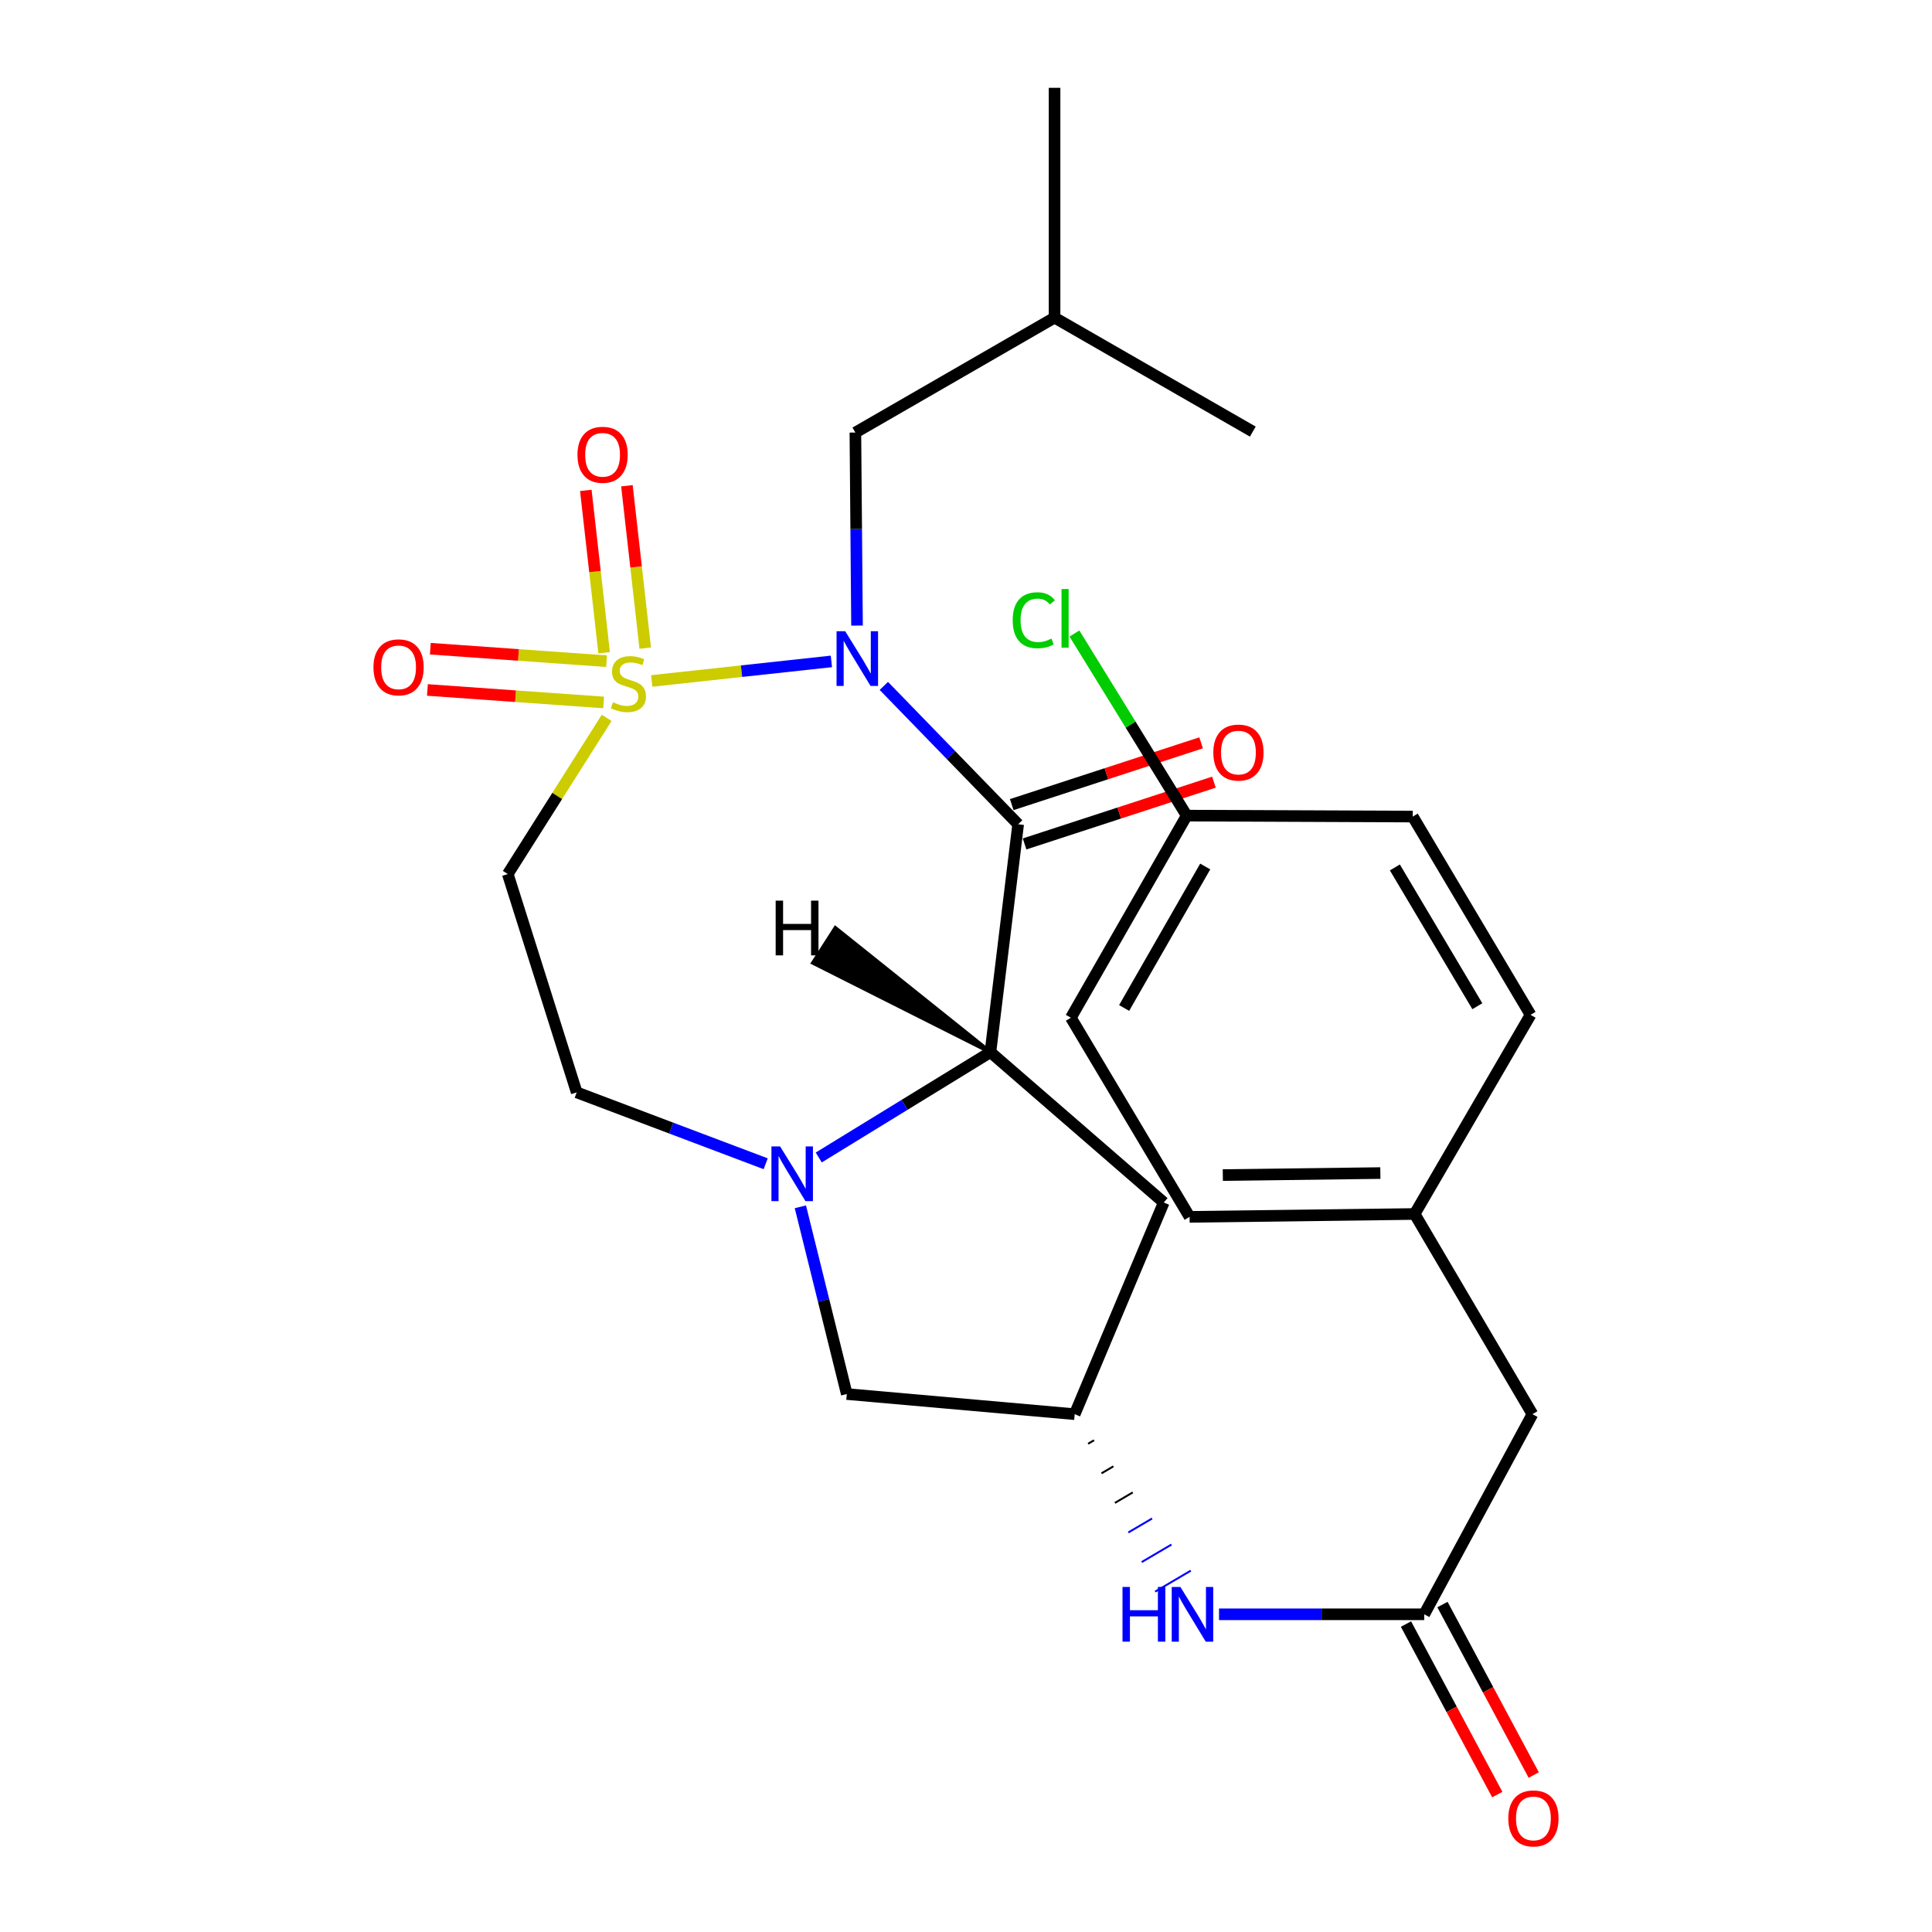 <?xml version='1.0' encoding='iso-8859-1'?>
<svg version='1.1' baseProfile='full'
              xmlns='http://www.w3.org/2000/svg'
                      xmlns:rdkit='http://www.rdkit.org/xml'
                      xmlns:xlink='http://www.w3.org/1999/xlink'
                  xml:space='preserve'
width='1000px' height='1000px' viewBox='0 0 1000 1000'>
<!-- END OF HEADER -->
<rect style='opacity:1.0;fill:#FFFFFF;stroke:none' width='1000' height='1000' x='0' y='0'> </rect>
<path class='bond-0' d='M 337.327,352.455 L 383.827,347.399' style='fill:none;fill-rule:evenodd;stroke:#CCCC00;stroke-width:6px;stroke-linecap:butt;stroke-linejoin:miter;stroke-opacity:1' />
<path class='bond-0' d='M 383.827,347.399 L 430.326,342.344' style='fill:none;fill-rule:evenodd;stroke:#0000FF;stroke-width:6px;stroke-linecap:butt;stroke-linejoin:miter;stroke-opacity:1' />
<path class='bond-4' d='M 314,371.564 L 288.413,411.983' style='fill:none;fill-rule:evenodd;stroke:#CCCC00;stroke-width:6px;stroke-linecap:butt;stroke-linejoin:miter;stroke-opacity:1' />
<path class='bond-4' d='M 288.413,411.983 L 262.825,452.401' style='fill:none;fill-rule:evenodd;stroke:#000000;stroke-width:6px;stroke-linecap:butt;stroke-linejoin:miter;stroke-opacity:1' />
<path class='bond-7' d='M 313.963,342.233 L 268.353,339' style='fill:none;fill-rule:evenodd;stroke:#CCCC00;stroke-width:6px;stroke-linecap:butt;stroke-linejoin:miter;stroke-opacity:1' />
<path class='bond-7' d='M 268.353,339 L 222.742,335.767' style='fill:none;fill-rule:evenodd;stroke:#FF0000;stroke-width:6px;stroke-linecap:butt;stroke-linejoin:miter;stroke-opacity:1' />
<path class='bond-7' d='M 312.45,363.589 L 266.839,360.356' style='fill:none;fill-rule:evenodd;stroke:#CCCC00;stroke-width:6px;stroke-linecap:butt;stroke-linejoin:miter;stroke-opacity:1' />
<path class='bond-7' d='M 266.839,360.356 L 221.228,357.122' style='fill:none;fill-rule:evenodd;stroke:#FF0000;stroke-width:6px;stroke-linecap:butt;stroke-linejoin:miter;stroke-opacity:1' />
<path class='bond-8' d='M 333.975,335.465 L 329.232,293.445' style='fill:none;fill-rule:evenodd;stroke:#CCCC00;stroke-width:6px;stroke-linecap:butt;stroke-linejoin:miter;stroke-opacity:1' />
<path class='bond-8' d='M 329.232,293.445 L 324.49,251.425' style='fill:none;fill-rule:evenodd;stroke:#FF0000;stroke-width:6px;stroke-linecap:butt;stroke-linejoin:miter;stroke-opacity:1' />
<path class='bond-8' d='M 312.701,337.866 L 307.959,295.846' style='fill:none;fill-rule:evenodd;stroke:#CCCC00;stroke-width:6px;stroke-linecap:butt;stroke-linejoin:miter;stroke-opacity:1' />
<path class='bond-8' d='M 307.959,295.846 L 303.216,253.826' style='fill:none;fill-rule:evenodd;stroke:#FF0000;stroke-width:6px;stroke-linecap:butt;stroke-linejoin:miter;stroke-opacity:1' />
<path class='bond-1' d='M 457.47,355.025 L 492.235,390.832' style='fill:none;fill-rule:evenodd;stroke:#0000FF;stroke-width:6px;stroke-linecap:butt;stroke-linejoin:miter;stroke-opacity:1' />
<path class='bond-1' d='M 492.235,390.832 L 526.999,426.639' style='fill:none;fill-rule:evenodd;stroke:#000000;stroke-width:6px;stroke-linecap:butt;stroke-linejoin:miter;stroke-opacity:1' />
<path class='bond-9' d='M 443.596,323.8 L 443.17,273.843' style='fill:none;fill-rule:evenodd;stroke:#0000FF;stroke-width:6px;stroke-linecap:butt;stroke-linejoin:miter;stroke-opacity:1' />
<path class='bond-9' d='M 443.17,273.843 L 442.743,223.886' style='fill:none;fill-rule:evenodd;stroke:#000000;stroke-width:6px;stroke-linecap:butt;stroke-linejoin:miter;stroke-opacity:1' />
<path class='bond-2' d='M 526.999,426.639 L 512.643,544.602' style='fill:none;fill-rule:evenodd;stroke:#000000;stroke-width:6px;stroke-linecap:butt;stroke-linejoin:miter;stroke-opacity:1' />
<path class='bond-14' d='M 530.319,436.816 L 579.327,420.829' style='fill:none;fill-rule:evenodd;stroke:#000000;stroke-width:6px;stroke-linecap:butt;stroke-linejoin:miter;stroke-opacity:1' />
<path class='bond-14' d='M 579.327,420.829 L 628.335,404.843' style='fill:none;fill-rule:evenodd;stroke:#FF0000;stroke-width:6px;stroke-linecap:butt;stroke-linejoin:miter;stroke-opacity:1' />
<path class='bond-14' d='M 523.679,416.463 L 572.687,400.476' style='fill:none;fill-rule:evenodd;stroke:#000000;stroke-width:6px;stroke-linecap:butt;stroke-linejoin:miter;stroke-opacity:1' />
<path class='bond-14' d='M 572.687,400.476 L 621.695,384.489' style='fill:none;fill-rule:evenodd;stroke:#FF0000;stroke-width:6px;stroke-linecap:butt;stroke-linejoin:miter;stroke-opacity:1' />
<path class='bond-5' d='M 512.643,544.602 L 602.358,622.412' style='fill:none;fill-rule:evenodd;stroke:#000000;stroke-width:6px;stroke-linecap:butt;stroke-linejoin:miter;stroke-opacity:1' />
<path class='bond-27' d='M 512.643,544.602 L 468.214,571.856' style='fill:none;fill-rule:evenodd;stroke:#000000;stroke-width:6px;stroke-linecap:butt;stroke-linejoin:miter;stroke-opacity:1' />
<path class='bond-27' d='M 468.214,571.856 L 423.785,599.11' style='fill:none;fill-rule:evenodd;stroke:#0000FF;stroke-width:6px;stroke-linecap:butt;stroke-linejoin:miter;stroke-opacity:1' />
<path class='bond-30' d='M 512.643,544.602 L 432.4,480.353 L 420.832,498.368 Z' style='fill:#000000;fill-rule:evenodd;fill-opacity:1;stroke:#000000;stroke-width:2px;stroke-linecap:butt;stroke-linejoin:miter;stroke-opacity:1;' />
<path class='bond-3' d='M 396.315,602.362 L 347.411,583.889' style='fill:none;fill-rule:evenodd;stroke:#0000FF;stroke-width:6px;stroke-linecap:butt;stroke-linejoin:miter;stroke-opacity:1' />
<path class='bond-3' d='M 347.411,583.889 L 298.507,565.416' style='fill:none;fill-rule:evenodd;stroke:#000000;stroke-width:6px;stroke-linecap:butt;stroke-linejoin:miter;stroke-opacity:1' />
<path class='bond-12' d='M 414.273,624.641 L 426.284,673.1' style='fill:none;fill-rule:evenodd;stroke:#0000FF;stroke-width:6px;stroke-linecap:butt;stroke-linejoin:miter;stroke-opacity:1' />
<path class='bond-12' d='M 426.284,673.1 L 438.295,721.558' style='fill:none;fill-rule:evenodd;stroke:#000000;stroke-width:6px;stroke-linecap:butt;stroke-linejoin:miter;stroke-opacity:1' />
<path class='bond-11' d='M 262.825,452.401 L 298.507,565.416' style='fill:none;fill-rule:evenodd;stroke:#000000;stroke-width:6px;stroke-linecap:butt;stroke-linejoin:miter;stroke-opacity:1' />
<path class='bond-28' d='M 602.358,622.412 L 556.258,731.977' style='fill:none;fill-rule:evenodd;stroke:#000000;stroke-width:6px;stroke-linecap:butt;stroke-linejoin:miter;stroke-opacity:1' />
<path class='bond-6' d='M 737.175,835.561 L 684.069,835.561' style='fill:none;fill-rule:evenodd;stroke:#000000;stroke-width:6px;stroke-linecap:butt;stroke-linejoin:miter;stroke-opacity:1' />
<path class='bond-6' d='M 684.069,835.561 L 630.964,835.561' style='fill:none;fill-rule:evenodd;stroke:#0000FF;stroke-width:6px;stroke-linecap:butt;stroke-linejoin:miter;stroke-opacity:1' />
<path class='bond-15' d='M 727.737,840.613 L 751.363,884.741' style='fill:none;fill-rule:evenodd;stroke:#000000;stroke-width:6px;stroke-linecap:butt;stroke-linejoin:miter;stroke-opacity:1' />
<path class='bond-15' d='M 751.363,884.741 L 774.988,928.869' style='fill:none;fill-rule:evenodd;stroke:#FF0000;stroke-width:6px;stroke-linecap:butt;stroke-linejoin:miter;stroke-opacity:1' />
<path class='bond-15' d='M 746.612,830.508 L 770.237,874.636' style='fill:none;fill-rule:evenodd;stroke:#000000;stroke-width:6px;stroke-linecap:butt;stroke-linejoin:miter;stroke-opacity:1' />
<path class='bond-15' d='M 770.237,874.636 L 793.862,918.764' style='fill:none;fill-rule:evenodd;stroke:#FF0000;stroke-width:6px;stroke-linecap:butt;stroke-linejoin:miter;stroke-opacity:1' />
<path class='bond-16' d='M 737.175,835.561 L 793.183,731.977' style='fill:none;fill-rule:evenodd;stroke:#000000;stroke-width:6px;stroke-linecap:butt;stroke-linejoin:miter;stroke-opacity:1' />
<path class='bond-24' d='M 442.743,223.886 L 545.839,164.416' style='fill:none;fill-rule:evenodd;stroke:#000000;stroke-width:6px;stroke-linecap:butt;stroke-linejoin:miter;stroke-opacity:1' />
<path class='bond-10' d='M 556.258,731.977 L 438.295,721.558' style='fill:none;fill-rule:evenodd;stroke:#000000;stroke-width:6px;stroke-linecap:butt;stroke-linejoin:miter;stroke-opacity:1' />
<path class='bond-13' d='M 563.198,747.285 L 566.273,745.476' style='fill:none;fill-rule:evenodd;stroke:#000000;stroke-width:1.0px;stroke-linecap:butt;stroke-linejoin:miter;stroke-opacity:1' />
<path class='bond-13' d='M 570.138,762.593 L 576.288,758.974' style='fill:none;fill-rule:evenodd;stroke:#000000;stroke-width:1.0px;stroke-linecap:butt;stroke-linejoin:miter;stroke-opacity:1' />
<path class='bond-13' d='M 577.078,777.902 L 586.303,772.472' style='fill:none;fill-rule:evenodd;stroke:#000000;stroke-width:1.0px;stroke-linecap:butt;stroke-linejoin:miter;stroke-opacity:1' />
<path class='bond-13' d='M 584.017,793.21 L 596.318,785.97' style='fill:none;fill-rule:evenodd;stroke:#0000FF;stroke-width:1.0px;stroke-linecap:butt;stroke-linejoin:miter;stroke-opacity:1' />
<path class='bond-13' d='M 590.957,808.518 L 606.333,799.468' style='fill:none;fill-rule:evenodd;stroke:#0000FF;stroke-width:1.0px;stroke-linecap:butt;stroke-linejoin:miter;stroke-opacity:1' />
<path class='bond-13' d='M 597.897,823.826 L 616.348,812.966' style='fill:none;fill-rule:evenodd;stroke:#0000FF;stroke-width:1.0px;stroke-linecap:butt;stroke-linejoin:miter;stroke-opacity:1' />
<path class='bond-17' d='M 793.183,731.977 L 732.215,628.359' style='fill:none;fill-rule:evenodd;stroke:#000000;stroke-width:6px;stroke-linecap:butt;stroke-linejoin:miter;stroke-opacity:1' />
<path class='bond-22' d='M 732.215,628.359 L 792.219,525.275' style='fill:none;fill-rule:evenodd;stroke:#000000;stroke-width:6px;stroke-linecap:butt;stroke-linejoin:miter;stroke-opacity:1' />
<path class='bond-23' d='M 732.215,628.359 L 615.727,629.845' style='fill:none;fill-rule:evenodd;stroke:#000000;stroke-width:6px;stroke-linecap:butt;stroke-linejoin:miter;stroke-opacity:1' />
<path class='bond-23' d='M 714.468,607.174 L 632.927,608.215' style='fill:none;fill-rule:evenodd;stroke:#000000;stroke-width:6px;stroke-linecap:butt;stroke-linejoin:miter;stroke-opacity:1' />
<path class='bond-18' d='M 614.24,422.167 L 554.283,526.773' style='fill:none;fill-rule:evenodd;stroke:#000000;stroke-width:6px;stroke-linecap:butt;stroke-linejoin:miter;stroke-opacity:1' />
<path class='bond-18' d='M 623.821,448.504 L 581.851,521.729' style='fill:none;fill-rule:evenodd;stroke:#000000;stroke-width:6px;stroke-linecap:butt;stroke-linejoin:miter;stroke-opacity:1' />
<path class='bond-19' d='M 614.24,422.167 L 585.183,375.037' style='fill:none;fill-rule:evenodd;stroke:#000000;stroke-width:6px;stroke-linecap:butt;stroke-linejoin:miter;stroke-opacity:1' />
<path class='bond-19' d='M 585.183,375.037 L 556.125,327.907' style='fill:none;fill-rule:evenodd;stroke:#00CC00;stroke-width:6px;stroke-linecap:butt;stroke-linejoin:miter;stroke-opacity:1' />
<path class='bond-29' d='M 614.24,422.167 L 731.24,422.655' style='fill:none;fill-rule:evenodd;stroke:#000000;stroke-width:6px;stroke-linecap:butt;stroke-linejoin:miter;stroke-opacity:1' />
<path class='bond-20' d='M 554.283,526.773 L 615.727,629.845' style='fill:none;fill-rule:evenodd;stroke:#000000;stroke-width:6px;stroke-linecap:butt;stroke-linejoin:miter;stroke-opacity:1' />
<path class='bond-21' d='M 731.24,422.655 L 792.219,525.275' style='fill:none;fill-rule:evenodd;stroke:#000000;stroke-width:6px;stroke-linecap:butt;stroke-linejoin:miter;stroke-opacity:1' />
<path class='bond-21' d='M 721.982,448.985 L 764.668,520.818' style='fill:none;fill-rule:evenodd;stroke:#000000;stroke-width:6px;stroke-linecap:butt;stroke-linejoin:miter;stroke-opacity:1' />
<path class='bond-25' d='M 545.839,164.416 L 545.839,45.455' style='fill:none;fill-rule:evenodd;stroke:#000000;stroke-width:6px;stroke-linecap:butt;stroke-linejoin:miter;stroke-opacity:1' />
<path class='bond-26' d='M 545.839,164.416 L 648.447,223.398' style='fill:none;fill-rule:evenodd;stroke:#000000;stroke-width:6px;stroke-linecap:butt;stroke-linejoin:miter;stroke-opacity:1' />
<path  class='atom-0' d='M 317.268 363.486
Q 317.588 363.606, 318.908 364.166
Q 320.228 364.726, 321.668 365.086
Q 323.148 365.406, 324.588 365.406
Q 327.268 365.406, 328.828 364.126
Q 330.388 362.806, 330.388 360.526
Q 330.388 358.966, 329.588 358.006
Q 328.828 357.046, 327.628 356.526
Q 326.428 356.006, 324.428 355.406
Q 321.908 354.646, 320.388 353.926
Q 318.908 353.206, 317.828 351.686
Q 316.788 350.166, 316.788 347.606
Q 316.788 344.046, 319.188 341.846
Q 321.628 339.646, 326.428 339.646
Q 329.708 339.646, 333.428 341.206
L 332.508 344.286
Q 329.108 342.886, 326.548 342.886
Q 323.788 342.886, 322.268 344.046
Q 320.748 345.166, 320.788 347.126
Q 320.788 348.646, 321.548 349.566
Q 322.348 350.486, 323.468 351.006
Q 324.628 351.526, 326.548 352.126
Q 329.108 352.926, 330.628 353.726
Q 332.148 354.526, 333.228 356.166
Q 334.348 357.766, 334.348 360.526
Q 334.348 364.446, 331.708 366.566
Q 329.108 368.646, 324.748 368.646
Q 322.228 368.646, 320.308 368.086
Q 318.428 367.566, 316.188 366.646
L 317.268 363.486
' fill='#CCCC00'/>
<path  class='atom-1' d='M 437.482 326.725
L 446.762 341.725
Q 447.682 343.205, 449.162 345.885
Q 450.642 348.565, 450.722 348.725
L 450.722 326.725
L 454.482 326.725
L 454.482 355.045
L 450.602 355.045
L 440.642 338.645
Q 439.482 336.725, 438.242 334.525
Q 437.042 332.325, 436.682 331.645
L 436.682 355.045
L 433.002 355.045
L 433.002 326.725
L 437.482 326.725
' fill='#0000FF'/>
<path  class='atom-4' d='M 403.775 593.384
L 413.055 608.384
Q 413.975 609.864, 415.455 612.544
Q 416.935 615.224, 417.015 615.384
L 417.015 593.384
L 420.775 593.384
L 420.775 621.704
L 416.895 621.704
L 406.935 605.304
Q 405.775 603.384, 404.535 601.184
Q 403.335 598.984, 402.975 598.304
L 402.975 621.704
L 399.295 621.704
L 399.295 593.384
L 403.775 593.384
' fill='#0000FF'/>
<path  class='atom-8' d='M 193.306 345.413
Q 193.306 338.613, 196.666 334.813
Q 200.026 331.013, 206.306 331.013
Q 212.586 331.013, 215.946 334.813
Q 219.306 338.613, 219.306 345.413
Q 219.306 352.293, 215.906 356.213
Q 212.506 360.093, 206.306 360.093
Q 200.066 360.093, 196.666 356.213
Q 193.306 352.333, 193.306 345.413
M 206.306 356.893
Q 210.626 356.893, 212.946 354.013
Q 215.306 351.093, 215.306 345.413
Q 215.306 339.853, 212.946 337.053
Q 210.626 334.213, 206.306 334.213
Q 201.986 334.213, 199.626 337.013
Q 197.306 339.813, 197.306 345.413
Q 197.306 351.133, 199.626 354.013
Q 201.986 356.893, 206.306 356.893
' fill='#FF0000'/>
<path  class='atom-9' d='M 298.899 235.396
Q 298.899 228.596, 302.259 224.796
Q 305.619 220.996, 311.899 220.996
Q 318.179 220.996, 321.539 224.796
Q 324.899 228.596, 324.899 235.396
Q 324.899 242.276, 321.499 246.196
Q 318.099 250.076, 311.899 250.076
Q 305.659 250.076, 302.259 246.196
Q 298.899 242.316, 298.899 235.396
M 311.899 246.876
Q 316.219 246.876, 318.539 243.996
Q 320.899 241.076, 320.899 235.396
Q 320.899 229.836, 318.539 227.036
Q 316.219 224.196, 311.899 224.196
Q 307.579 224.196, 305.219 226.996
Q 302.899 229.796, 302.899 235.396
Q 302.899 241.116, 305.219 243.996
Q 307.579 246.876, 311.899 246.876
' fill='#FF0000'/>
<path  class='atom-14' d='M 581.005 821.401
L 584.845 821.401
L 584.845 833.441
L 599.325 833.441
L 599.325 821.401
L 603.165 821.401
L 603.165 849.721
L 599.325 849.721
L 599.325 836.641
L 584.845 836.641
L 584.845 849.721
L 581.005 849.721
L 581.005 821.401
' fill='#0000FF'/>
<path  class='atom-14' d='M 610.965 821.401
L 620.245 836.401
Q 621.165 837.881, 622.645 840.561
Q 624.125 843.241, 624.205 843.401
L 624.205 821.401
L 627.965 821.401
L 627.965 849.721
L 624.085 849.721
L 614.125 833.321
Q 612.965 831.401, 611.725 829.201
Q 610.525 827.001, 610.165 826.321
L 610.165 849.721
L 606.485 849.721
L 606.485 821.401
L 610.965 821.401
' fill='#0000FF'/>
<path  class='atom-15' d='M 628.013 389.527
Q 628.013 382.727, 631.373 378.927
Q 634.733 375.127, 641.013 375.127
Q 647.293 375.127, 650.653 378.927
Q 654.013 382.727, 654.013 389.527
Q 654.013 396.407, 650.613 400.327
Q 647.213 404.207, 641.013 404.207
Q 634.773 404.207, 631.373 400.327
Q 628.013 396.447, 628.013 389.527
M 641.013 401.007
Q 645.333 401.007, 647.653 398.127
Q 650.013 395.207, 650.013 389.527
Q 650.013 383.967, 647.653 381.167
Q 645.333 378.327, 641.013 378.327
Q 636.693 378.327, 634.333 381.127
Q 632.013 383.927, 632.013 389.527
Q 632.013 395.247, 634.333 398.127
Q 636.693 401.007, 641.013 401.007
' fill='#FF0000'/>
<path  class='atom-16' d='M 780.694 941.21
Q 780.694 934.41, 784.054 930.61
Q 787.414 926.81, 793.694 926.81
Q 799.974 926.81, 803.334 930.61
Q 806.694 934.41, 806.694 941.21
Q 806.694 948.09, 803.294 952.01
Q 799.894 955.89, 793.694 955.89
Q 787.454 955.89, 784.054 952.01
Q 780.694 948.13, 780.694 941.21
M 793.694 952.69
Q 798.014 952.69, 800.334 949.81
Q 802.694 946.89, 802.694 941.21
Q 802.694 935.65, 800.334 932.85
Q 798.014 930.01, 793.694 930.01
Q 789.374 930.01, 787.014 932.81
Q 784.694 935.61, 784.694 941.21
Q 784.694 946.93, 787.014 949.81
Q 789.374 952.69, 793.694 952.69
' fill='#FF0000'/>
<path  class='atom-20' d='M 524.166 321.039
Q 524.166 313.999, 527.446 310.319
Q 530.766 306.599, 537.046 306.599
Q 542.886 306.599, 546.006 310.719
L 543.366 312.879
Q 541.086 309.879, 537.046 309.879
Q 532.766 309.879, 530.486 312.759
Q 528.246 315.599, 528.246 321.039
Q 528.246 326.639, 530.566 329.519
Q 532.926 332.399, 537.486 332.399
Q 540.606 332.399, 544.246 330.519
L 545.366 333.519
Q 543.886 334.479, 541.646 335.039
Q 539.406 335.599, 536.926 335.599
Q 530.766 335.599, 527.446 331.839
Q 524.166 328.079, 524.166 321.039
' fill='#00CC00'/>
<path  class='atom-20' d='M 549.446 304.879
L 553.126 304.879
L 553.126 335.239
L 549.446 335.239
L 549.446 304.879
' fill='#00CC00'/>
<path  class='atom-28' d='M 401.483 466.176
L 405.323 466.176
L 405.323 478.216
L 419.803 478.216
L 419.803 466.176
L 423.643 466.176
L 423.643 494.496
L 419.803 494.496
L 419.803 481.416
L 405.323 481.416
L 405.323 494.496
L 401.483 494.496
L 401.483 466.176
' fill='#000000'/>
</svg>
